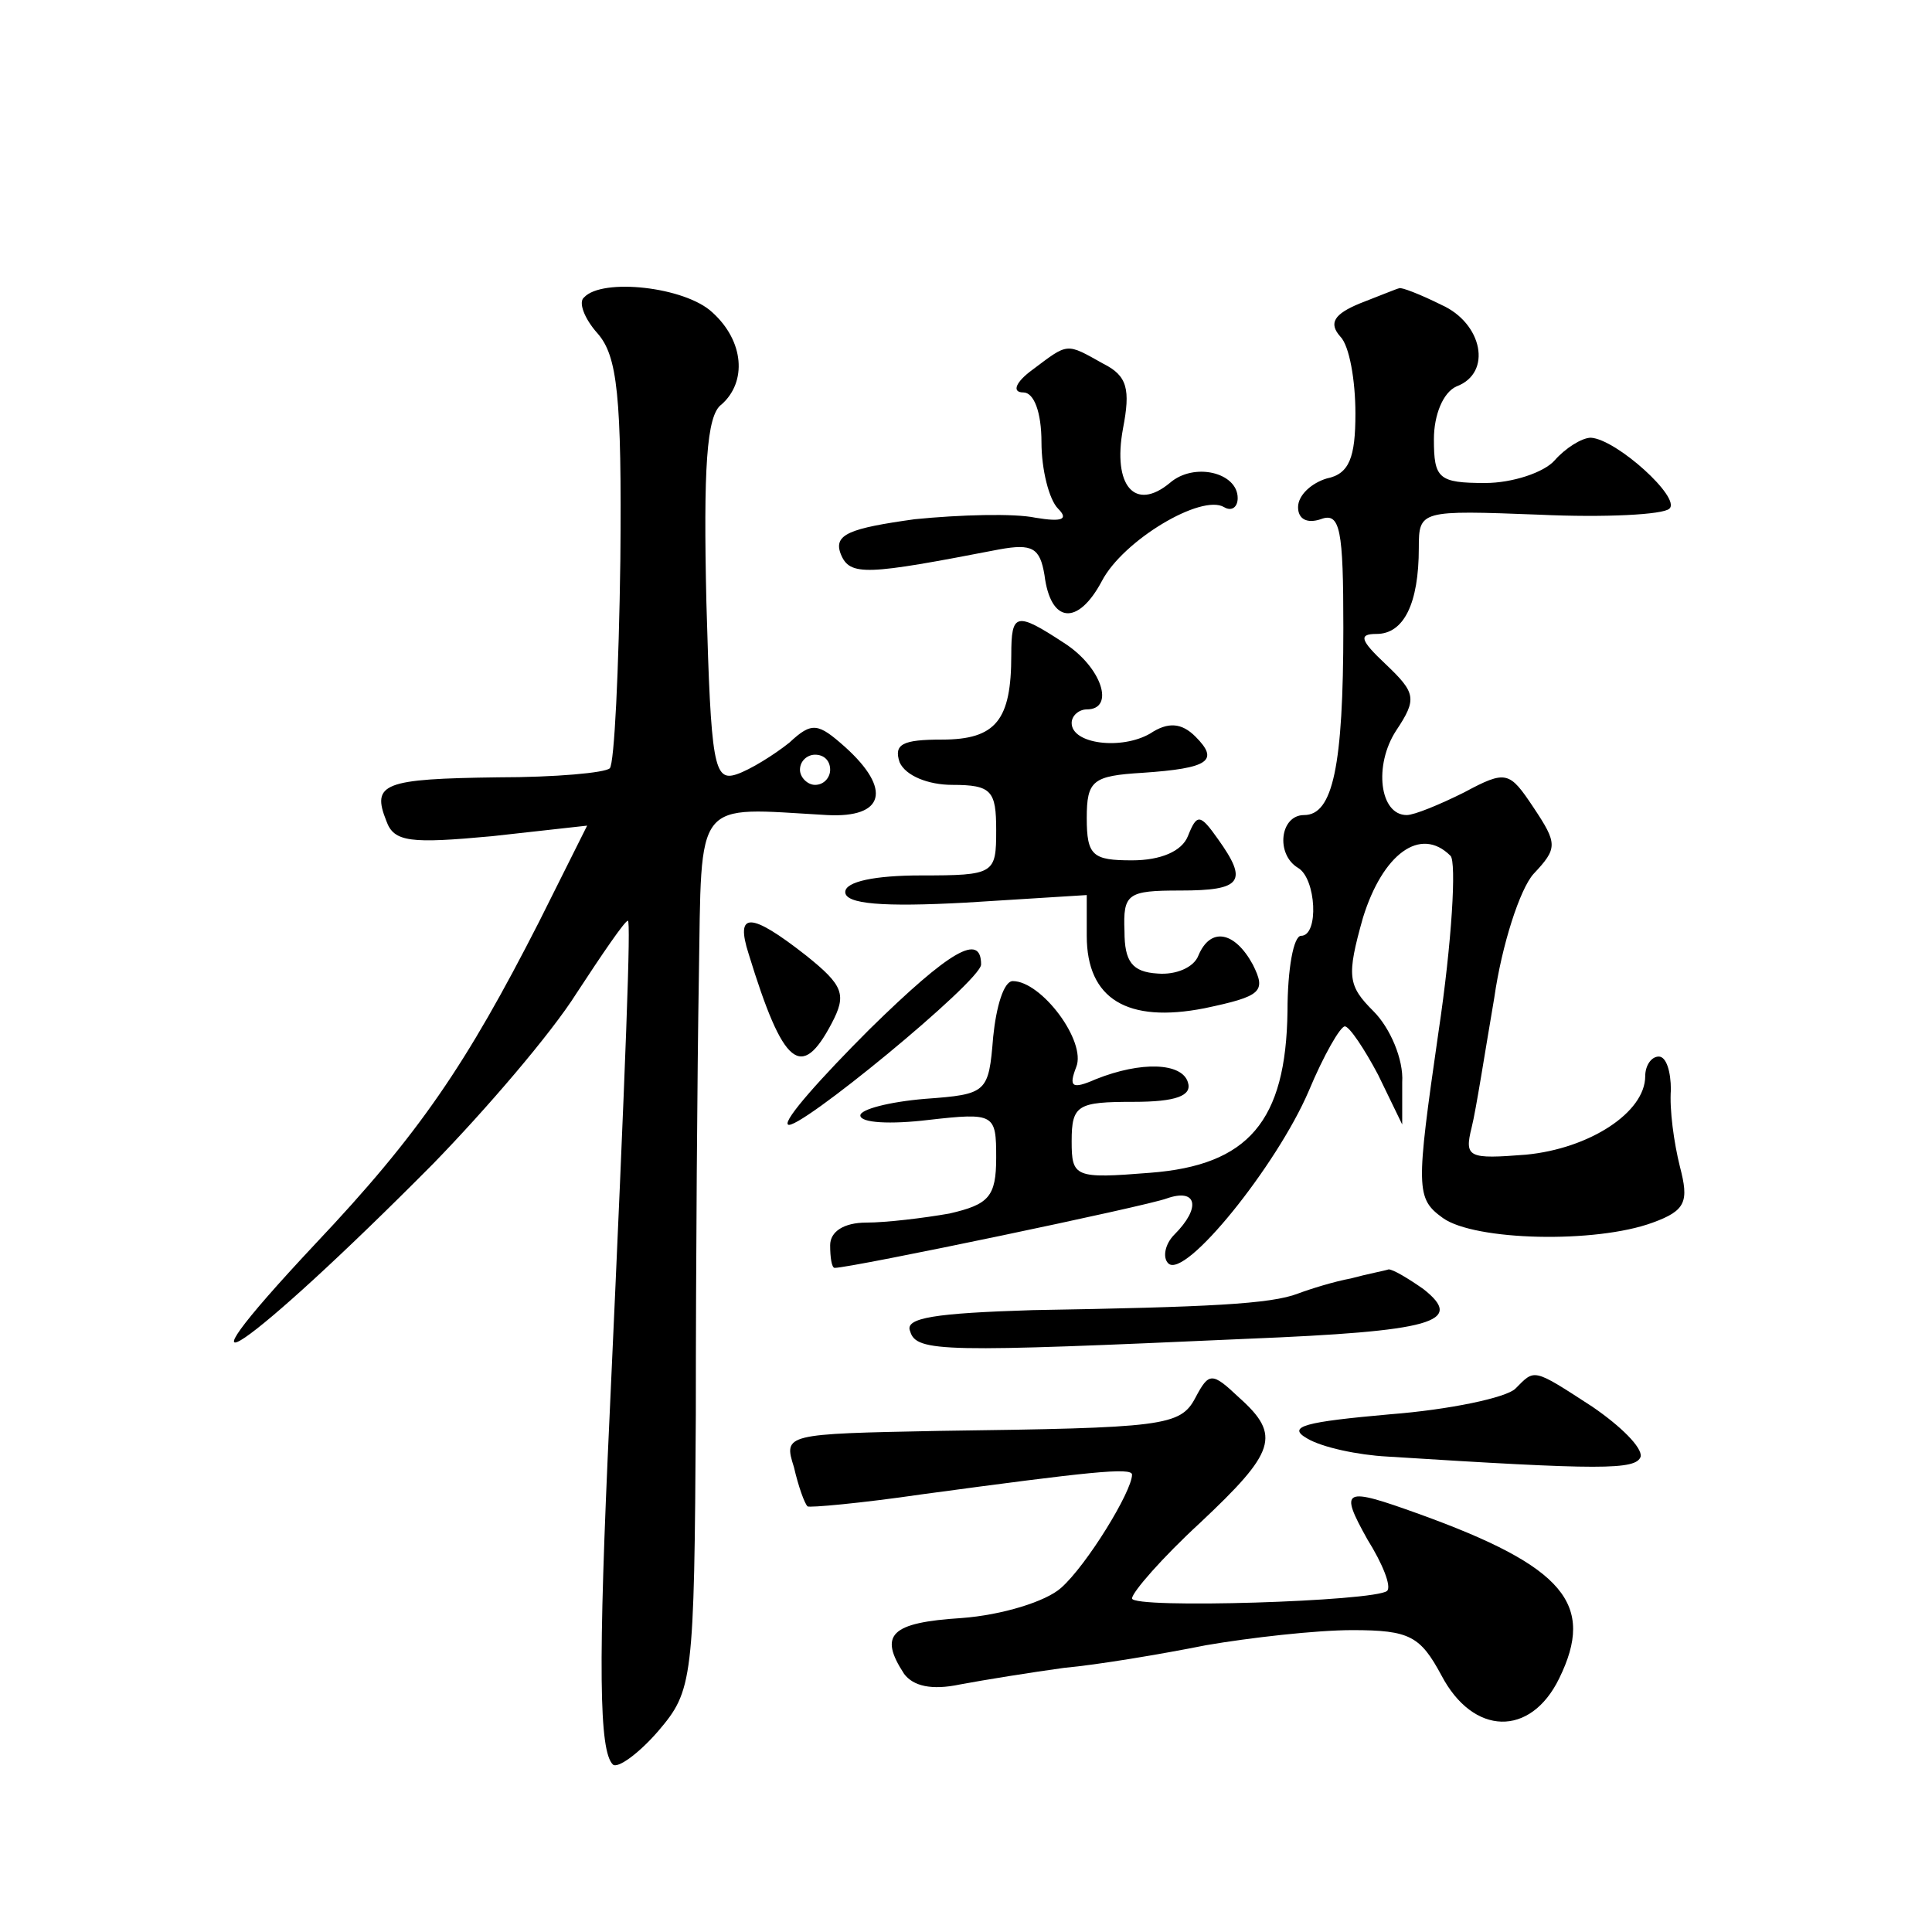 <?xml version="1.0" standalone="no"?>
<!DOCTYPE svg PUBLIC "-//W3C//DTD SVG 20010904//EN"
 "http://www.w3.org/TR/2001/REC-SVG-20010904/DTD/svg10.dtd">
<svg version="1.0" xmlns="http://www.w3.org/2000/svg"
 width="128pt" height="128pt" viewBox="0 0 128 128"
 preserveAspectRatio="xMidYMid meet">
<g transform="translate(0,128) scale(0.1,-0.1)"
fill="#0" stroke="none">
<path d="M387 1083 c-4 -3 0 -14 9 -24 13 -15 16 -41 15 -150 -1 -73 -4 -135 -7
-138 -3 -3 -36 -6 -74 -6 -76 -1 -84 -4 -74 -29 5 -14 16 -15 70 -10 l63 7 -32
-64 c-48 -94 -79 -140 -148 -213 -105 -112 -45 -71 78 53 35 36 78 86 95 113 17
26 32 48 34 48 2 0 -1 -85 -12 -325 -8 -171 -7 -225 2 -234 3 -3 17 7 30 22 23
27 24 33 25 210 0 100 1 230 2 289 2 121 -4 113 85 108 38 -2 43 17 12 45 -18 16
-22 17 -37 3 -10 -8 -26 -18 -35 -21 -15 -5 -17 6 -20 114 -2 88 0 124 10 131 17
15 15 42 -6 61 -18 17 -73 23 -85 10z m163 -313 c0 -5 -4 -10 -10 -10 -5 0 -10
5 -10 10 0 6 5 10 10 10 6 0 10 -4 10 -10z M901 1079 c-17 -7 -21 -13 -13 -22 6
-6 10 -29 10 -51 0 -29 -4 -40 -19 -43 -10 -3 -19 -11 -19 -19 0 -8 6 -11 15 -8
13 5 15 -7 15 -72 0 -92 -7 -124 -26 -124 -16 0 -19 -26 -4 -35 12 -7 14 -45 2
-45 -5 0 -9 -22 -9 -50 -1 -73 -26 -102 -91 -107 -50 -4 -52 -3 -52 21 0 24 4 26
41 26 28 0 39 4 36 13 -4 13 -31 14 -61 2 -16 -7 -18 -5 -13 8 7 17 -23 57 -42
57 -6 0 -11 -17 -13 -37 -3 -37 -4 -38 -45 -41 -24 -2 -43 -7 -43 -11 0 -5 20 -6
45 -3 44 5 45 4 45 -25 0 -26 -5 -31 -31 -37 -17 -3 -42 -6 -55 -6 -15 0 -24 -6
-24 -15 0 -8 1 -15 3 -15 11 0 207 41 220 46 20 7 23 -6 5 -24 -6 -6 -8 -15 -4
-19 11 -11 72 65 93 114 10 24 21 43 24 43 3 0 13 -15 22 -32 l16 -33 0 28 c1 15
-8 36 -19 47 -17 17 -18 23 -7 62 13 42 38 61 58 41 4 -4 1 -57 -8 -117 -15 -104
-15 -110 3 -123 21 -15 101 -17 139 -3 22 8 24 14 18 37 -4 16 -7 38 -6 51 0 12
-3 22 -8 22 -5 0 -9 -6 -9 -13 0 -24 -37 -48 -79 -52 -38 -3 -41 -2 -36 18 3 12
9 51 15 86 5 35 17 72 26 82 16 17 16 20 0 44 -16 24 -18 25 -46 10 -16 -8 -33
-15 -38 -15 -18 0 -22 33 -7 56 14 21 13 25 -7 44 -17 16 -18 20 -6 20 18 0 28
20 28 57 0 25 1 25 80 22 43 -2 82 0 86 4 8 7 -35 46 -52 47 -6 0 -17 -7 -24 -15
-7 -8 -28 -15 -46 -15 -31 0 -34 3 -34 29 0 16 6 31 15 35 24 9 17 42 -10 54 -14
7 -27 12 -28 11 -1 0 -13 -5 -26 -10z M684 1035 c-11 -8 -14 -15 -6 -15 7 0 12
-13 12 -33 0 -18 5 -38 11 -44 7 -7 3 -9 -15 -6 -14 3 -50 2 -80 -1 -43 -6 -54
-10 -49 -23 6 -15 17 -14 105 3 22 4 27 1 30 -17 4 -32 22 -34 38 -4 14 27 66 58
81 49 5 -3 9 0 9 6 0 17 -29 24 -45 10 -23 -19 -38 -2 -31 36 5 26 3 35 -13 43
-25 14 -23 14 -47 -4z M670 846 c0 -43 -10 -56 -46 -56 -26 0 -32 -3 -28 -15 4
-9 19 -15 35 -15 26 0 29 -4 29 -30 0 -29 -1 -30 -50 -30 -30 0 -50 -4 -50 -11
0 -8 25 -10 80 -7 l80 5 0 -27 c0 -42 27 -58 78 -48 38 8 41 11 32 29 -12 22 -28
25 -36 6 -3 -8 -15 -13 -27 -12 -17 1 -22 8 -22 28 -1 25 2 27 37 27 41 0 45 6
25 34 -12 17 -14 17 -20 2 -4 -10 -18 -16 -37 -16 -26 0 -30 3 -30 28 0 25 4 28
37 30 44 3 51 8 35 24 -9 9 -18 10 -30 2 -19 -11 -52 -7 -52 7 0 5 5 9 10 9 19
0 10 28 -15 44 -32 21 -35 20 -35 -8z M496 648 c23 -75 35 -84 55 -46 10 19 8 25
-17 45 -37 29 -47 29 -38 1z M576 598 c-32 -32 -57 -60 -54 -63 5 -6 128 95 128
106 0 21 -20 10 -74 -43z M895 433 c-11 -2 -27 -7 -35 -10 -18 -7 -59 -9 -176 -11
-64 -2 -85 -5 -81 -14 4 -14 22 -14 223 -5 123 5 145 11 117 33 -10 7 -20 13 -23
13 -3 -1 -14 -3 -25 -6z M792 354 c-10 -19 -21 -20 -170 -22 -102 -2 -103 -2 -96
-24 3 -13 7 -24 9 -26 1 -1 35 2 76 8 111 15 139 18 139 13 0 -11 -30 -60 -47 -75
-10 -9 -39 -18 -66 -20 -47 -3 -55 -11 -38 -37 6 -8 18 -11 37 -7 16 3 47 8 69
11 22 2 64 9 94 15 29 5 73 10 97 10 38 0 45 -4 59 -30 21 -40 59 -41 78 -2 24
49 4 74 -93 109 -50 18 -53 17 -34 -17 10 -16 16 -31 13 -34 -8 -7 -169 -12 -169
-5 0 4 20 27 45 50 50 47 54 58 26 83 -18 17 -20 17 -29 0z M1004 360 c-6 -6 -44
-14 -83 -17 -56 -5 -69 -8 -55 -16 10 -6 34 -11 53 -12 142 -9 165 -9 168 0 1 6
-13 20 -32 33 -40 26 -38 25 -51 12z"/>
</g>
</svg>
